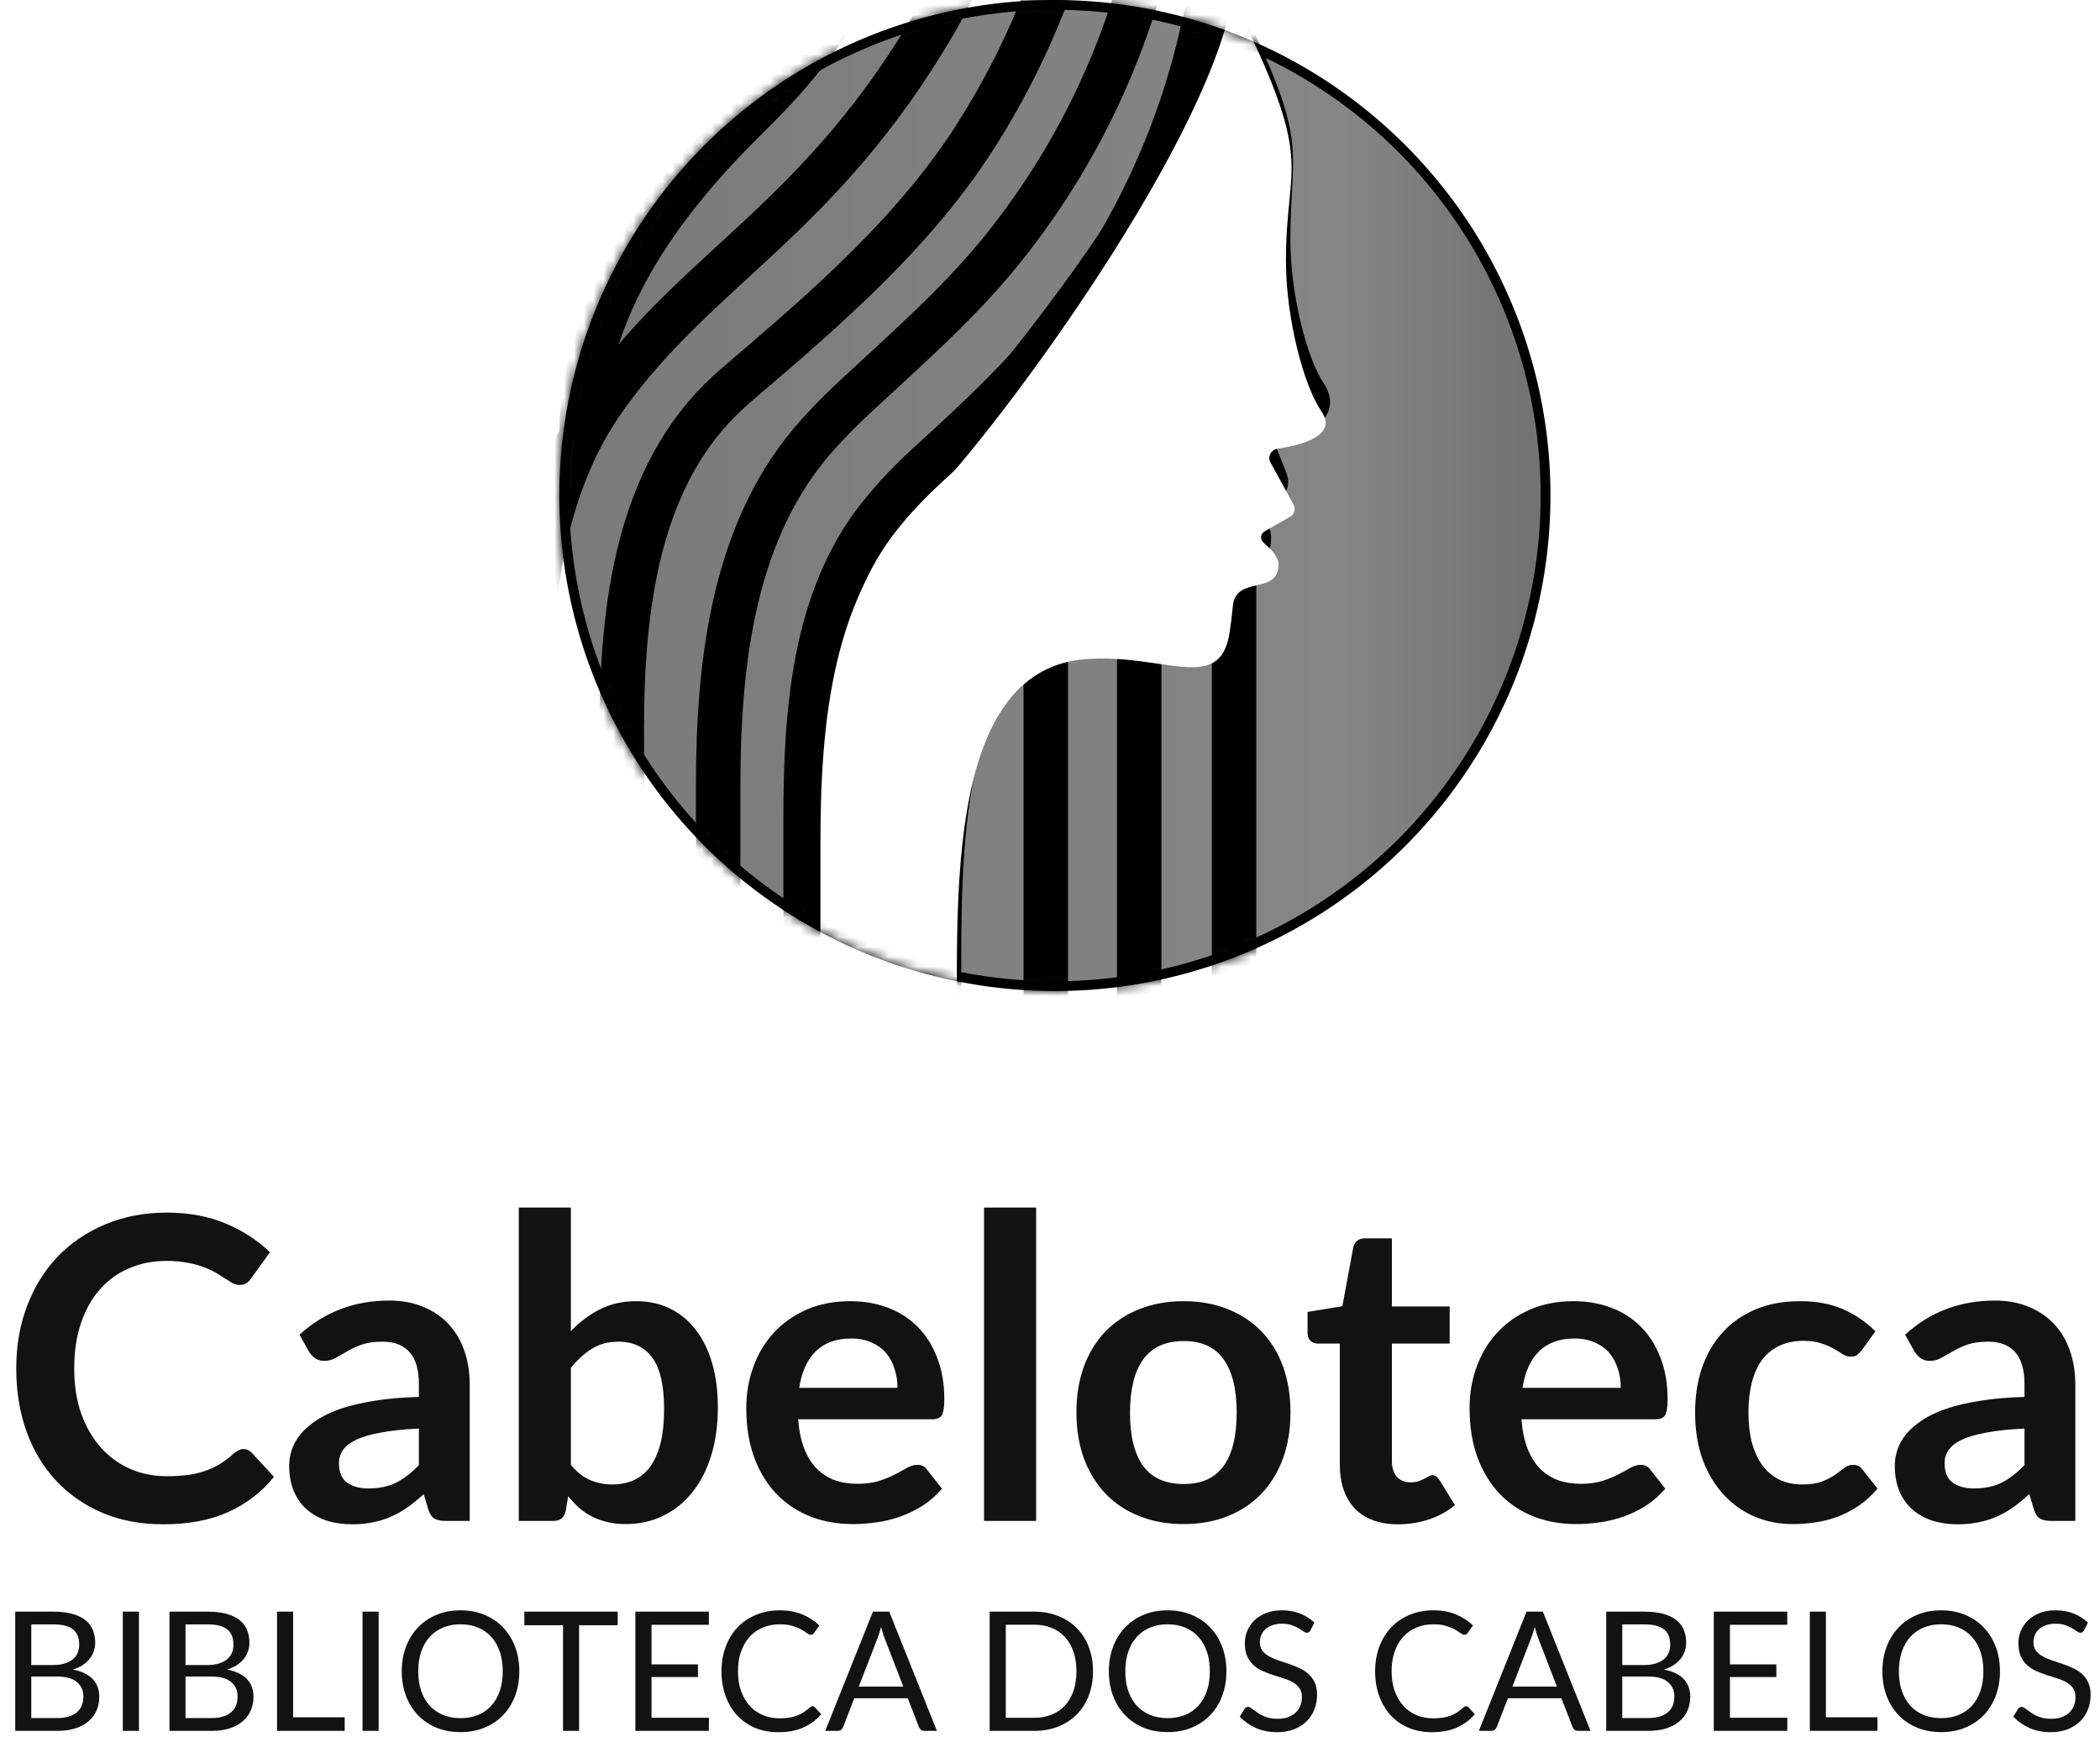<svg xmlns="http://www.w3.org/2000/svg" width="214" height="177" viewBox="0 0 214 177" fill="none"><circle cx="107.5" cy="50.5" r="50" fill="url(#paint0_linear_9_149)" stroke="black"></circle><mask id="mask0_9_149" style="mask-type:alpha" maskUnits="userSpaceOnUse" x="57" y="0" width="101" height="101"><path d="M158 50.5C158 78.39 135.39 101 107.5 101C79.61 101 57 78.39 57 50.5C57 22.61 79.61 0 107.5 0C135.39 0 158 22.61 158 50.5Z" fill="#1E1E1E"></path></mask><g mask="url(#mask0_9_149)"><g filter="url(#filter0_di_9_149)"><path d="M96.599 101.239V128.358C96.599 130.027 95.246 131.38 93.578 131.38H89.674C87.307 131.38 85.103 130.17 83.832 128.173L83.8 128.122C83.082 126.994 82.7 125.684 82.7 124.346V97.539V83.821C82.7 71.434 83.888 57.917 92.973 49.497C99.168 43.756 126.965 10.671 123.793 -1.869C132.404 15.354 130.138 13.994 130.138 24.419C130.138 30.456 131.972 37.21 133.764 39.828C135.434 42.269 131.716 43.289 129.11 43.633C128.5 43.714 128.103 44.342 128.329 44.914L129.85 48.767C130.015 49.186 129.848 49.663 129.456 49.886L126.799 51.405C126.326 51.675 126.257 52.244 126.668 52.602C127.334 53.182 128.174 53.994 128.174 54.785C128.174 58.01 124.513 55.78 124.608 59.003C124.636 59.986 124.585 61.101 124.397 62.338C123.432 68.683 117.75 64.453 109.743 65.058C96.061 66.09 96.599 87.519 96.599 101.239Z" fill="white"></path><path d="M96.599 101.239V128.358C96.599 130.027 95.246 131.38 93.578 131.38H89.674C87.307 131.38 85.103 130.17 83.832 128.173L83.8 128.122C83.082 126.994 82.7 125.684 82.7 124.346V97.539V83.821C82.7 71.434 83.888 57.917 92.973 49.497C99.168 43.756 126.965 10.671 123.793 -1.869C132.404 15.354 130.138 13.994 130.138 24.419C130.138 30.456 131.972 37.21 133.764 39.828C135.434 42.269 131.716 43.289 129.11 43.633C128.5 43.714 128.103 44.342 128.329 44.914L129.85 48.767C130.015 49.186 129.848 49.663 129.456 49.886L126.799 51.405C126.326 51.675 126.257 52.244 126.668 52.602C127.334 53.182 128.174 53.994 128.174 54.785C128.174 58.01 124.513 55.78 124.608 59.003C124.636 59.986 124.585 61.101 124.397 62.338C123.432 68.683 117.75 64.453 109.743 65.058C96.061 66.09 96.599 87.519 96.599 101.239Z" stroke="black" stroke-width="2.719"></path></g><mask id="mask1_9_149" style="mask-type:alpha" maskUnits="userSpaceOnUse" x="96" y="-2" width="45" height="141"><path d="M96.599 127.19V101.239C96.599 87.519 96.061 66.09 109.743 65.058C117.75 64.453 123.432 68.683 124.397 62.338C124.576 61.162 124.631 60.096 124.611 59.15C124.542 55.834 130.722 55.397 128.174 53.274C127.324 52.565 126.795 51.84 126.443 51.279C126.153 50.818 126.326 50.164 126.799 49.894L129.372 48.424C129.798 48.18 129.953 47.642 129.721 47.209L128.538 44.999C128.226 44.417 128.62 43.699 129.271 43.592C131.73 43.187 134.972 42.08 134.972 39.979C134.972 36.807 129.95 29.029 127.872 23.361C125.564 17.067 128.646 15.653 127.863 9.612L123.793 -1.869C126.425 3.396 127.519 6.953 127.863 9.612L135.236 30.408C139.356 42.026 141.285 54.307 140.926 66.628L139.917 101.292C139.844 103.819 139.519 106.334 138.948 108.797L136.503 119.344C133.926 130.46 124.024 138.329 112.613 138.329H107.739C102.477 138.329 97.933 134.648 96.842 129.501C96.68 128.741 96.599 127.967 96.599 127.19Z" fill="#B80000"></path></mask><g mask="url(#mask1_9_149)"><path d="M106.57 129.718V64.907M116.088 129.718V64.907M125.757 128.207V53.878" stroke="black" stroke-width="4.532" stroke-linejoin="round"></path></g><path d="M44.176 93.762C43.853 83.353 43.311 74.043 43.065 64.506C42.466 41.311 53.153 19.672 69.559 3.266L77.111 -4.286M54.6 110.834L53.989 74.079C53.794 62.316 54.864 50.047 61.703 40.474C71.234 27.131 83.662 22.296 95.391 2.059C110.8 -24.53 74.996 -28.76 74.996 -28.76M59.284 44.663C59.24 43.654 59.294 42.519 59.42 41.314C60.586 30.14 67.496 20.587 75.44 12.643L77.395 10.688C83.088 4.995 87.566 -1.795 90.556 -9.271V-9.271M63.363 118.236V74.317C63.363 61.842 64.975 48.449 74.168 40.016C74.603 39.617 75.047 39.225 75.501 38.837C84.425 31.217 93.349 23.503 99.608 13.577V13.577C104.416 5.954 107.898 -2.429 109.907 -11.215L110.498 -13.804M73.183 127.452V80.157C73.183 67.292 74.767 53.754 83.4 44.215C84.531 42.965 85.756 41.722 87.088 40.481C92.27 35.656 97.646 30.991 102.094 25.481V25.481C110.951 14.509 116.627 1.316 118.503 -12.659L118.656 -13.804M82.096 130.322V83.665C82.096 72.745 82.836 61.146 89.631 52.597C91.15 50.685 92.844 48.926 94.774 47.167C99.761 42.623 104.715 38.016 108.807 32.651V32.651C115.3 24.137 119.919 14.346 122.363 3.92L125.455 -9.271" stroke="black" stroke-width="4.532"></path><path d="M97.506 103.354V130.473C97.506 132.142 96.153 133.495 94.484 133.495H90.581C88.213 133.495 86.01 132.285 84.738 130.288L84.706 130.237C83.988 129.109 83.607 127.799 83.607 126.461V99.654V85.936C83.607 73.549 84.795 60.032 93.88 51.612C100.074 45.871 122.735 15.656 125.606 -0.207C134.217 17.016 131.044 16.109 131.044 26.534C131.044 32.571 132.879 39.325 134.67 41.943C136.303 44.329 132.787 45.358 130.194 45.724C129.537 45.817 129.144 46.539 129.462 47.12L131.825 51.436C132.063 51.869 131.909 52.413 131.48 52.658L128.914 54.124C128.441 54.395 128.372 54.964 128.783 55.322C129.449 55.902 130.289 56.714 130.289 57.504C130.289 60.729 125.917 58.568 125.629 61.78C125.558 62.574 125.454 63.465 125.304 64.454C124.338 70.799 118.656 66.569 110.649 67.173C96.968 68.205 97.506 89.634 97.506 103.354Z" fill="white"></path></g><path d="M24.801 147.672C25.116 147.672 25.395 147.793 25.639 148.037L27.917 150.508C26.656 152.07 25.102 153.266 23.253 154.097C21.419 154.928 19.213 155.344 16.634 155.344C14.327 155.344 12.25 154.95 10.402 154.162C8.568 153.374 6.999 152.278 5.695 150.874C4.391 149.47 3.388 147.793 2.686 145.845C1.999 143.896 1.655 141.769 1.655 139.462C1.655 137.127 2.027 134.992 2.772 133.058C3.517 131.109 4.563 129.433 5.91 128.029C7.271 126.625 8.89 125.536 10.767 124.762C12.644 123.974 14.721 123.58 16.999 123.58C19.263 123.58 21.269 123.953 23.017 124.698C24.779 125.443 26.276 126.417 27.509 127.62L25.574 130.307C25.46 130.479 25.309 130.629 25.123 130.758C24.951 130.887 24.708 130.951 24.392 130.951C24.177 130.951 23.955 130.894 23.726 130.78C23.497 130.651 23.246 130.5 22.974 130.328C22.702 130.142 22.387 129.941 22.028 129.726C21.67 129.512 21.255 129.318 20.782 129.146C20.309 128.96 19.758 128.81 19.127 128.695C18.511 128.566 17.795 128.501 16.978 128.501C15.588 128.501 14.313 128.752 13.152 129.254C12.006 129.741 11.018 130.457 10.187 131.403C9.356 132.334 8.711 133.48 8.253 134.841C7.794 136.188 7.565 137.728 7.565 139.462C7.565 141.21 7.808 142.764 8.296 144.126C8.797 145.487 9.47 146.633 10.316 147.564C11.161 148.495 12.157 149.212 13.303 149.713C14.449 150.2 15.681 150.444 16.999 150.444C17.788 150.444 18.497 150.401 19.127 150.315C19.772 150.229 20.359 150.093 20.889 149.907C21.434 149.72 21.942 149.484 22.415 149.197C22.902 148.897 23.382 148.531 23.855 148.101C23.998 147.972 24.149 147.872 24.306 147.8C24.464 147.715 24.629 147.672 24.801 147.672ZM42.687 145.587C41.154 145.659 39.864 145.795 38.819 145.995C37.773 146.181 36.935 146.425 36.304 146.726C35.674 147.027 35.222 147.378 34.95 147.779C34.678 148.18 34.542 148.617 34.542 149.09C34.542 150.021 34.814 150.687 35.358 151.089C35.917 151.49 36.641 151.69 37.529 151.69C38.618 151.69 39.556 151.497 40.344 151.11C41.147 150.709 41.928 150.107 42.687 149.305V145.587ZM30.523 136.023C33.059 133.702 36.111 132.542 39.678 132.542C40.968 132.542 42.121 132.757 43.138 133.187C44.156 133.602 45.015 134.189 45.717 134.949C46.419 135.694 46.949 136.589 47.308 137.635C47.68 138.681 47.866 139.827 47.866 141.074V155H45.459C44.958 155 44.571 154.928 44.299 154.785C44.027 154.627 43.812 154.319 43.654 153.861L43.181 152.271C42.623 152.772 42.078 153.216 41.548 153.603C41.018 153.976 40.466 154.291 39.893 154.549C39.32 154.807 38.704 155 38.045 155.129C37.4 155.272 36.684 155.344 35.896 155.344C34.965 155.344 34.105 155.222 33.317 154.979C32.529 154.721 31.848 154.341 31.275 153.839C30.702 153.338 30.258 152.715 29.943 151.97C29.628 151.225 29.47 150.358 29.47 149.369C29.47 148.811 29.563 148.259 29.749 147.715C29.936 147.156 30.236 146.626 30.652 146.124C31.082 145.623 31.633 145.15 32.307 144.706C32.98 144.262 33.804 143.875 34.778 143.545C35.767 143.216 36.913 142.951 38.217 142.75C39.521 142.535 41.011 142.406 42.687 142.363V141.074C42.687 139.598 42.372 138.509 41.741 137.807C41.111 137.091 40.201 136.733 39.012 136.733C38.152 136.733 37.436 136.833 36.863 137.033C36.304 137.234 35.81 137.463 35.38 137.721C34.95 137.965 34.556 138.187 34.198 138.387C33.854 138.588 33.467 138.688 33.038 138.688C32.665 138.688 32.35 138.595 32.092 138.409C31.834 138.208 31.626 137.979 31.469 137.721L30.523 136.023ZM58.174 149.283C58.776 150.014 59.428 150.53 60.13 150.831C60.846 151.132 61.598 151.282 62.386 151.282C63.203 151.282 63.934 151.139 64.578 150.852C65.237 150.551 65.796 150.093 66.255 149.477C66.713 148.846 67.064 148.051 67.308 147.091C67.551 146.117 67.673 144.956 67.673 143.61C67.673 141.188 67.272 139.44 66.47 138.366C65.667 137.277 64.514 136.733 63.01 136.733C61.992 136.733 61.104 136.969 60.345 137.442C59.585 137.9 58.862 138.552 58.174 139.397V149.283ZM58.174 135.658C59.062 134.727 60.044 133.989 61.118 133.444C62.207 132.886 63.447 132.606 64.836 132.606C66.111 132.606 67.258 132.857 68.275 133.358C69.306 133.86 70.18 134.583 70.897 135.529C71.627 136.46 72.186 137.592 72.573 138.925C72.96 140.257 73.153 141.754 73.153 143.416C73.153 145.207 72.931 146.833 72.487 148.295C72.043 149.756 71.405 151.01 70.574 152.056C69.758 153.087 68.769 153.89 67.609 154.463C66.448 155.036 65.159 155.322 63.74 155.322C63.053 155.322 62.429 155.251 61.87 155.107C61.312 154.979 60.796 154.792 60.323 154.549C59.85 154.305 59.413 154.011 59.012 153.668C58.625 153.309 58.253 152.915 57.895 152.486L57.658 153.968C57.572 154.341 57.422 154.606 57.207 154.764C57.006 154.921 56.727 155 56.369 155H52.866V123.064H58.174V135.658ZM91.459 141.439C91.459 140.751 91.358 140.107 91.158 139.505C90.972 138.889 90.685 138.352 90.298 137.893C89.911 137.435 89.417 137.076 88.815 136.819C88.228 136.546 87.54 136.41 86.752 136.41C85.219 136.41 84.008 136.847 83.12 137.721C82.246 138.595 81.687 139.834 81.444 141.439H91.459ZM81.336 144.641C81.422 145.773 81.623 146.755 81.938 147.586C82.253 148.402 82.669 149.083 83.185 149.627C83.7 150.157 84.309 150.559 85.011 150.831C85.728 151.089 86.516 151.218 87.375 151.218C88.235 151.218 88.973 151.117 89.589 150.917C90.219 150.716 90.764 150.494 91.222 150.25C91.695 150.007 92.103 149.785 92.447 149.584C92.805 149.384 93.149 149.283 93.479 149.283C93.923 149.283 94.252 149.448 94.467 149.778L95.993 151.712C95.406 152.4 94.747 152.98 94.016 153.453C93.285 153.911 92.519 154.284 91.717 154.57C90.928 154.842 90.119 155.036 89.288 155.15C88.471 155.265 87.676 155.322 86.903 155.322C85.37 155.322 83.944 155.072 82.626 154.57C81.308 154.054 80.162 153.302 79.187 152.314C78.213 151.311 77.447 150.079 76.888 148.617C76.329 147.141 76.05 145.436 76.05 143.502C76.05 141.998 76.293 140.587 76.78 139.269C77.267 137.936 77.962 136.783 78.865 135.808C79.782 134.82 80.892 134.039 82.196 133.466C83.514 132.893 84.997 132.606 86.645 132.606C88.034 132.606 89.317 132.828 90.492 133.273C91.666 133.717 92.677 134.369 93.522 135.228C94.367 136.074 95.026 137.119 95.499 138.366C95.986 139.598 96.23 141.009 96.23 142.6C96.23 143.402 96.144 143.946 95.972 144.233C95.8 144.505 95.47 144.641 94.983 144.641H81.336ZM105.586 123.064V155H100.278V123.064H105.586ZM120.632 132.606C122.265 132.606 123.748 132.871 125.08 133.401C126.427 133.932 127.573 134.684 128.519 135.658C129.479 136.632 130.217 137.821 130.733 139.226C131.248 140.63 131.506 142.198 131.506 143.932C131.506 145.68 131.248 147.256 130.733 148.66C130.217 150.064 129.479 151.261 128.519 152.249C127.573 153.238 126.427 153.997 125.08 154.527C123.748 155.057 122.265 155.322 120.632 155.322C118.984 155.322 117.487 155.057 116.14 154.527C114.793 153.997 113.64 153.238 112.68 152.249C111.734 151.261 110.997 150.064 110.467 148.66C109.951 147.256 109.693 145.68 109.693 143.932C109.693 142.198 109.951 140.63 110.467 139.226C110.997 137.821 111.734 136.632 112.68 135.658C113.64 134.684 114.793 133.932 116.14 133.401C117.487 132.871 118.984 132.606 120.632 132.606ZM120.632 151.239C122.466 151.239 123.82 150.623 124.694 149.391C125.582 148.159 126.026 146.353 126.026 143.975C126.026 141.597 125.582 139.784 124.694 138.538C123.82 137.291 122.466 136.668 120.632 136.668C118.769 136.668 117.387 137.299 116.484 138.559C115.596 139.806 115.152 141.611 115.152 143.975C115.152 146.339 115.596 148.144 116.484 149.391C117.387 150.623 118.769 151.239 120.632 151.239ZM142.486 155.344C140.566 155.344 139.091 154.807 138.059 153.732C137.042 152.643 136.533 151.146 136.533 149.24V136.926H134.277C133.99 136.926 133.747 136.833 133.546 136.647C133.345 136.46 133.245 136.181 133.245 135.808V133.702L136.791 133.122L137.909 127.105C137.98 126.818 138.116 126.596 138.317 126.438C138.518 126.281 138.775 126.202 139.091 126.202H141.841V133.144H147.73V136.926H141.841V148.875C141.841 149.563 142.006 150.1 142.336 150.487C142.68 150.874 143.145 151.067 143.733 151.067C144.062 151.067 144.334 151.031 144.549 150.96C144.779 150.874 144.972 150.788 145.13 150.702C145.302 150.616 145.452 150.537 145.581 150.465C145.71 150.379 145.839 150.336 145.968 150.336C146.125 150.336 146.254 150.379 146.355 150.465C146.455 150.537 146.562 150.652 146.677 150.809L148.267 153.388C147.494 154.033 146.605 154.52 145.602 154.85C144.6 155.179 143.561 155.344 142.486 155.344ZM165.166 141.439C165.166 140.751 165.066 140.107 164.865 139.505C164.679 138.889 164.393 138.352 164.006 137.893C163.619 137.435 163.125 137.076 162.523 136.819C161.936 136.546 161.248 136.41 160.46 136.41C158.927 136.41 157.716 136.847 156.828 137.721C155.954 138.595 155.395 139.834 155.152 141.439H165.166ZM155.044 144.641C155.13 145.773 155.331 146.755 155.646 147.586C155.961 148.402 156.377 149.083 156.892 149.627C157.408 150.157 158.017 150.559 158.719 150.831C159.435 151.089 160.223 151.218 161.083 151.218C161.943 151.218 162.681 151.117 163.297 150.917C163.927 150.716 164.471 150.494 164.93 150.25C165.403 150.007 165.811 149.785 166.155 149.584C166.513 149.384 166.857 149.283 167.187 149.283C167.631 149.283 167.96 149.448 168.175 149.778L169.701 151.712C169.114 152.4 168.454 152.98 167.724 153.453C166.993 153.911 166.227 154.284 165.424 154.57C164.636 154.842 163.827 155.036 162.996 155.15C162.179 155.265 161.384 155.322 160.61 155.322C159.077 155.322 157.652 155.072 156.334 154.57C155.015 154.054 153.869 153.302 152.895 152.314C151.921 151.311 151.154 150.079 150.595 148.617C150.037 147.141 149.757 145.436 149.757 143.502C149.757 141.998 150.001 140.587 150.488 139.269C150.975 137.936 151.67 136.783 152.573 135.808C153.49 134.82 154.6 134.039 155.904 133.466C157.222 132.893 158.705 132.606 160.352 132.606C161.742 132.606 163.024 132.828 164.199 133.273C165.374 133.717 166.384 134.369 167.23 135.228C168.075 136.074 168.734 137.119 169.207 138.366C169.694 139.598 169.937 141.009 169.937 142.6C169.937 143.402 169.851 143.946 169.679 144.233C169.508 144.505 169.178 144.641 168.691 144.641H155.044ZM189.717 137.614C189.559 137.814 189.402 137.972 189.244 138.087C189.101 138.201 188.886 138.258 188.599 138.258C188.327 138.258 188.062 138.18 187.804 138.022C187.546 137.85 187.238 137.664 186.88 137.463C186.522 137.248 186.092 137.062 185.591 136.905C185.103 136.733 184.495 136.647 183.764 136.647C182.833 136.647 182.016 136.819 181.314 137.162C180.612 137.492 180.024 137.972 179.552 138.602C179.093 139.233 178.749 139.999 178.52 140.902C178.291 141.79 178.176 142.8 178.176 143.932C178.176 145.107 178.298 146.153 178.542 147.07C178.799 147.987 179.165 148.76 179.638 149.391C180.11 150.007 180.683 150.48 181.357 150.809C182.03 151.124 182.79 151.282 183.635 151.282C184.48 151.282 185.161 151.182 185.677 150.981C186.207 150.766 186.651 150.537 187.009 150.293C187.367 150.036 187.675 149.806 187.933 149.606C188.205 149.391 188.506 149.283 188.836 149.283C189.266 149.283 189.588 149.448 189.803 149.778L191.329 151.712C190.741 152.4 190.104 152.98 189.416 153.453C188.728 153.911 188.012 154.284 187.267 154.57C186.536 154.842 185.777 155.036 184.989 155.15C184.215 155.265 183.442 155.322 182.668 155.322C181.307 155.322 180.024 155.072 178.821 154.57C177.617 154.054 176.564 153.309 175.662 152.335C174.759 151.361 174.043 150.172 173.513 148.768C172.997 147.349 172.739 145.737 172.739 143.932C172.739 142.313 172.968 140.816 173.427 139.44C173.899 138.051 174.587 136.854 175.49 135.851C176.392 134.834 177.51 134.039 178.842 133.466C180.175 132.893 181.708 132.606 183.442 132.606C185.089 132.606 186.529 132.871 187.761 133.401C189.008 133.932 190.125 134.691 191.114 135.68L189.717 137.614ZM206.305 145.587C204.772 145.659 203.482 145.795 202.436 145.995C201.39 146.181 200.552 146.425 199.922 146.726C199.291 147.027 198.84 147.378 198.568 147.779C198.296 148.18 198.16 148.617 198.16 149.09C198.16 150.021 198.432 150.687 198.976 151.089C199.535 151.49 200.258 151.69 201.147 151.69C202.236 151.69 203.174 151.497 203.962 151.11C204.764 150.709 205.545 150.107 206.305 149.305V145.587ZM194.141 136.023C196.677 133.702 199.728 132.542 203.296 132.542C204.585 132.542 205.739 132.757 206.756 133.187C207.773 133.602 208.633 134.189 209.335 134.949C210.037 135.694 210.567 136.589 210.925 137.635C211.298 138.681 211.484 139.827 211.484 141.074V155H209.077C208.576 155 208.189 154.928 207.916 154.785C207.644 154.627 207.429 154.319 207.272 153.861L206.799 152.271C206.24 152.772 205.696 153.216 205.166 153.603C204.636 153.976 204.084 154.291 203.511 154.549C202.938 154.807 202.322 155 201.663 155.129C201.018 155.272 200.301 155.344 199.513 155.344C198.582 155.344 197.723 155.222 196.935 154.979C196.147 154.721 195.466 154.341 194.893 153.839C194.32 153.338 193.876 152.715 193.56 151.97C193.245 151.225 193.088 150.358 193.088 149.369C193.088 148.811 193.181 148.259 193.367 147.715C193.553 147.156 193.854 146.626 194.27 146.124C194.699 145.623 195.251 145.15 195.924 144.706C196.598 144.262 197.422 143.875 198.396 143.545C199.385 143.216 200.531 142.951 201.835 142.75C203.138 142.535 204.628 142.406 206.305 142.363V141.074C206.305 139.598 205.989 138.509 205.359 137.807C204.729 137.091 203.819 136.733 202.63 136.733C201.77 136.733 201.054 136.833 200.481 137.033C199.922 137.234 199.428 137.463 198.998 137.721C198.568 137.965 198.174 138.187 197.816 138.387C197.472 138.588 197.085 138.688 196.655 138.688C196.283 138.688 195.967 138.595 195.71 138.409C195.452 138.208 195.244 137.979 195.086 137.721L194.141 136.023Z" fill="#121212"></path><path d="M5.817 175.09C6.286 175.09 6.69 175.037 7.029 174.929C7.368 174.822 7.645 174.672 7.86 174.48C8.081 174.282 8.242 174.05 8.343 173.785C8.445 173.513 8.496 173.217 8.496 172.894C8.496 172.267 8.273 171.772 7.826 171.411C7.38 171.043 6.71 170.859 5.817 170.859H3.188V175.09H5.817ZM3.188 165.543V169.689H5.359C5.822 169.689 6.224 169.638 6.563 169.537C6.908 169.435 7.19 169.294 7.411 169.113C7.637 168.932 7.804 168.714 7.911 168.46C8.018 168.2 8.072 167.917 8.072 167.612C8.072 166.894 7.857 166.371 7.428 166.043C6.998 165.71 6.331 165.543 5.427 165.543H3.188ZM5.427 164.246C6.173 164.246 6.814 164.319 7.351 164.466C7.894 164.613 8.338 164.822 8.683 165.094C9.033 165.365 9.29 165.698 9.454 166.094C9.618 166.484 9.7 166.925 9.7 167.417C9.7 167.716 9.652 168.005 9.556 168.282C9.465 168.553 9.327 168.807 9.14 169.045C8.954 169.282 8.716 169.497 8.428 169.689C8.146 169.876 7.812 170.028 7.428 170.147C8.321 170.317 8.991 170.636 9.437 171.105C9.889 171.569 10.116 172.179 10.116 172.937C10.116 173.451 10.019 173.92 9.827 174.344C9.641 174.768 9.364 175.133 8.996 175.438C8.635 175.743 8.188 175.981 7.657 176.15C7.125 176.314 6.52 176.396 5.842 176.396H1.552V164.246H5.427ZM14.16 176.396H12.515V164.246H14.16V176.396ZM21.533 175.09C22.002 175.09 22.406 175.037 22.745 174.929C23.084 174.822 23.361 174.672 23.576 174.48C23.797 174.282 23.958 174.05 24.059 173.785C24.161 173.513 24.212 173.217 24.212 172.894C24.212 172.267 23.989 171.772 23.542 171.411C23.096 171.043 22.426 170.859 21.533 170.859H18.904V175.09H21.533ZM18.904 165.543V169.689H21.075C21.538 169.689 21.94 169.638 22.279 169.537C22.624 169.435 22.906 169.294 23.127 169.113C23.353 168.932 23.52 168.714 23.627 168.46C23.735 168.2 23.788 167.917 23.788 167.612C23.788 166.894 23.573 166.371 23.144 166.043C22.714 165.71 22.047 165.543 21.143 165.543H18.904ZM21.143 164.246C21.889 164.246 22.53 164.319 23.067 164.466C23.61 164.613 24.054 164.822 24.399 165.094C24.749 165.365 25.006 165.698 25.17 166.094C25.334 166.484 25.416 166.925 25.416 167.417C25.416 167.716 25.368 168.005 25.272 168.282C25.182 168.553 25.043 168.807 24.857 169.045C24.67 169.282 24.433 169.497 24.144 169.689C23.862 169.876 23.528 170.028 23.144 170.147C24.037 170.317 24.707 170.636 25.153 171.105C25.605 171.569 25.832 172.179 25.832 172.937C25.832 173.451 25.735 173.92 25.543 174.344C25.357 174.768 25.08 175.133 24.712 175.438C24.351 175.743 23.904 175.981 23.373 176.15C22.841 176.314 22.236 176.396 21.558 176.396H17.268V164.246H21.143ZM35.124 175.014V176.396H28.231V164.246H29.867V175.014H35.124ZM38.587 176.396H36.942V164.246H38.587V176.396ZM52.921 170.325C52.921 171.235 52.777 172.072 52.489 172.835C52.2 173.592 51.793 174.245 51.268 174.794C50.742 175.342 50.109 175.769 49.368 176.074C48.633 176.374 47.819 176.523 46.926 176.523C46.033 176.523 45.219 176.374 44.484 176.074C43.75 175.769 43.119 175.342 42.594 174.794C42.068 174.245 41.661 173.592 41.373 172.835C41.084 172.072 40.94 171.235 40.94 170.325C40.94 169.415 41.084 168.581 41.373 167.824C41.661 167.061 42.068 166.405 42.594 165.857C43.119 165.303 43.75 164.873 44.484 164.568C45.219 164.263 46.033 164.11 46.926 164.11C47.819 164.11 48.633 164.263 49.368 164.568C50.109 164.873 50.742 165.303 51.268 165.857C51.793 166.405 52.2 167.061 52.489 167.824C52.777 168.581 52.921 169.415 52.921 170.325ZM51.234 170.325C51.234 169.579 51.132 168.909 50.928 168.316C50.725 167.722 50.437 167.222 50.064 166.815C49.691 166.402 49.238 166.086 48.707 165.865C48.176 165.645 47.582 165.535 46.926 165.535C46.276 165.535 45.686 165.645 45.154 165.865C44.623 166.086 44.168 166.402 43.789 166.815C43.416 167.222 43.128 167.722 42.924 168.316C42.721 168.909 42.619 169.579 42.619 170.325C42.619 171.071 42.721 171.741 42.924 172.335C43.128 172.923 43.416 173.423 43.789 173.836C44.168 174.243 44.623 174.556 45.154 174.777C45.686 174.992 46.276 175.099 46.926 175.099C47.582 175.099 48.176 174.992 48.707 174.777C49.238 174.556 49.691 174.243 50.064 173.836C50.437 173.423 50.725 172.923 50.928 172.335C51.132 171.741 51.234 171.071 51.234 170.325ZM62.944 165.628H59.01V176.396H57.373V165.628H53.431V164.246H62.944V165.628ZM72.243 175.057L72.234 176.396H64.747V164.246H72.234V165.585H66.392V169.621H71.124V170.91H66.392V175.057H72.243ZM82.8 173.886C82.89 173.886 82.969 173.923 83.037 173.997L83.69 174.7C83.192 175.277 82.588 175.726 81.875 176.049C81.169 176.371 80.312 176.532 79.306 176.532C78.436 176.532 77.644 176.382 76.932 176.083C76.22 175.777 75.612 175.353 75.109 174.811C74.606 174.262 74.216 173.607 73.939 172.844C73.662 172.08 73.523 171.241 73.523 170.325C73.523 169.409 73.668 168.57 73.956 167.807C74.244 167.044 74.648 166.388 75.168 165.84C75.694 165.291 76.322 164.868 77.051 164.568C77.78 164.263 78.585 164.11 79.467 164.11C80.332 164.11 81.095 164.249 81.757 164.526C82.418 164.803 83 165.178 83.503 165.653L82.961 166.408C82.927 166.464 82.882 166.512 82.825 166.552C82.774 166.586 82.704 166.603 82.613 166.603C82.511 166.603 82.387 166.549 82.24 166.442C82.093 166.329 81.901 166.204 81.663 166.069C81.426 165.933 81.129 165.812 80.773 165.704C80.417 165.591 79.979 165.535 79.459 165.535C78.831 165.535 78.258 165.645 77.738 165.865C77.218 166.08 76.768 166.394 76.389 166.806C76.016 167.219 75.725 167.722 75.516 168.316C75.307 168.909 75.202 169.579 75.202 170.325C75.202 171.083 75.31 171.758 75.525 172.352C75.745 172.945 76.042 173.448 76.415 173.861C76.794 174.268 77.237 174.579 77.746 174.794C78.26 175.008 78.814 175.116 79.408 175.116C79.77 175.116 80.095 175.096 80.383 175.057C80.677 175.011 80.945 174.943 81.189 174.853C81.437 174.763 81.666 174.65 81.875 174.514C82.09 174.373 82.302 174.206 82.511 174.014C82.607 173.929 82.704 173.886 82.8 173.886ZM92.05 171.885L90.142 166.942C90.085 166.795 90.026 166.626 89.964 166.433C89.902 166.235 89.842 166.026 89.786 165.806C89.667 166.264 89.546 166.645 89.421 166.951L87.513 171.885H92.05ZM95.475 176.396H94.204C94.056 176.396 93.938 176.359 93.847 176.286C93.757 176.213 93.689 176.119 93.644 176.006L92.508 173.072H87.056L85.919 176.006C85.885 176.108 85.82 176.198 85.724 176.278C85.628 176.357 85.51 176.396 85.368 176.396H84.096L88.955 164.246H90.617L95.475 176.396ZM111.381 170.325C111.381 171.235 111.236 172.063 110.948 172.81C110.66 173.556 110.253 174.195 109.727 174.726C109.201 175.257 108.568 175.67 107.828 175.964C107.093 176.252 106.279 176.396 105.386 176.396H100.85V164.246H105.386C106.279 164.246 107.093 164.393 107.828 164.687C108.568 164.975 109.201 165.388 109.727 165.925C110.253 166.456 110.66 167.095 110.948 167.841C111.236 168.587 111.381 169.415 111.381 170.325ZM109.693 170.325C109.693 169.579 109.592 168.912 109.388 168.324C109.185 167.736 108.896 167.239 108.523 166.832C108.15 166.425 107.698 166.114 107.167 165.899C106.635 165.684 106.042 165.577 105.386 165.577H102.495V175.065H105.386C106.042 175.065 106.635 174.958 107.167 174.743C107.698 174.528 108.15 174.22 108.523 173.819C108.896 173.412 109.185 172.914 109.388 172.326C109.592 171.738 109.693 171.071 109.693 170.325ZM124.977 170.325C124.977 171.235 124.833 172.072 124.544 172.835C124.256 173.592 123.849 174.245 123.323 174.794C122.798 175.342 122.164 175.769 121.424 176.074C120.689 176.374 119.875 176.523 118.982 176.523C118.089 176.523 117.275 176.374 116.54 176.074C115.805 175.769 115.175 175.342 114.649 174.794C114.123 174.245 113.716 173.592 113.428 172.835C113.14 172.072 112.996 171.235 112.996 170.325C112.996 169.415 113.14 168.581 113.428 167.824C113.716 167.061 114.123 166.405 114.649 165.857C115.175 165.303 115.805 164.873 116.54 164.568C117.275 164.263 118.089 164.11 118.982 164.11C119.875 164.11 120.689 164.263 121.424 164.568C122.164 164.873 122.798 165.303 123.323 165.857C123.849 166.405 124.256 167.061 124.544 167.824C124.833 168.581 124.977 169.415 124.977 170.325ZM123.289 170.325C123.289 169.579 123.188 168.909 122.984 168.316C122.781 167.722 122.492 167.222 122.119 166.815C121.746 166.402 121.294 166.086 120.763 165.865C120.231 165.645 119.638 165.535 118.982 165.535C118.332 165.535 117.741 165.645 117.21 165.865C116.678 166.086 116.223 166.402 115.845 166.815C115.472 167.222 115.183 167.722 114.98 168.316C114.776 168.909 114.675 169.579 114.675 170.325C114.675 171.071 114.776 171.741 114.98 172.335C115.183 172.923 115.472 173.423 115.845 173.836C116.223 174.243 116.678 174.556 117.21 174.777C117.741 174.992 118.332 175.099 118.982 175.099C119.638 175.099 120.231 174.992 120.763 174.777C121.294 174.556 121.746 174.243 122.119 173.836C122.492 173.423 122.781 172.923 122.984 172.335C123.188 171.741 123.289 171.071 123.289 170.325ZM133.545 166.145C133.494 166.23 133.438 166.295 133.376 166.34C133.319 166.38 133.249 166.399 133.164 166.399C133.068 166.399 132.955 166.351 132.825 166.255C132.695 166.159 132.531 166.055 132.333 165.942C132.141 165.823 131.906 165.715 131.629 165.619C131.358 165.523 131.027 165.475 130.637 165.475C130.27 165.475 129.945 165.526 129.662 165.628C129.385 165.724 129.15 165.857 128.958 166.026C128.772 166.196 128.63 166.397 128.534 166.628C128.438 166.854 128.39 167.1 128.39 167.366C128.39 167.705 128.472 167.988 128.636 168.214C128.806 168.434 129.026 168.624 129.297 168.782C129.574 168.94 129.885 169.079 130.23 169.198C130.58 169.311 130.937 169.429 131.298 169.554C131.666 169.678 132.022 169.819 132.367 169.978C132.717 170.13 133.028 170.325 133.299 170.563C133.576 170.8 133.797 171.091 133.961 171.436C134.13 171.781 134.215 172.205 134.215 172.708C134.215 173.239 134.125 173.739 133.944 174.209C133.763 174.672 133.497 175.076 133.147 175.421C132.802 175.766 132.375 176.037 131.866 176.235C131.363 176.433 130.79 176.532 130.145 176.532C129.354 176.532 128.636 176.391 127.992 176.108C127.347 175.82 126.796 175.432 126.338 174.946L126.813 174.166C126.858 174.104 126.912 174.053 126.974 174.014C127.042 173.968 127.115 173.946 127.194 173.946C127.268 173.946 127.35 173.977 127.44 174.039C127.536 174.096 127.644 174.169 127.763 174.26C127.881 174.35 128.017 174.449 128.17 174.556C128.322 174.664 128.495 174.763 128.687 174.853C128.885 174.943 129.108 175.02 129.357 175.082C129.605 175.139 129.885 175.167 130.196 175.167C130.586 175.167 130.934 175.113 131.239 175.006C131.544 174.898 131.801 174.748 132.011 174.556C132.225 174.358 132.389 174.124 132.502 173.853C132.615 173.581 132.672 173.279 132.672 172.945C132.672 172.578 132.587 172.278 132.418 172.046C132.254 171.809 132.036 171.611 131.765 171.453C131.493 171.295 131.182 171.162 130.832 171.054C130.482 170.941 130.125 170.828 129.764 170.715C129.402 170.597 129.046 170.461 128.695 170.308C128.345 170.156 128.034 169.958 127.763 169.715C127.491 169.472 127.271 169.169 127.101 168.807C126.937 168.44 126.855 167.988 126.855 167.451C126.855 167.021 126.937 166.606 127.101 166.204C127.271 165.803 127.514 165.447 127.83 165.136C128.153 164.825 128.545 164.576 129.009 164.39C129.478 164.203 130.015 164.11 130.62 164.11C131.298 164.11 131.915 164.217 132.468 164.432C133.028 164.647 133.52 164.958 133.944 165.365L133.545 166.145ZM149.407 173.886C149.497 173.886 149.576 173.923 149.644 173.997L150.297 174.7C149.8 175.277 149.195 175.726 148.483 176.049C147.776 176.371 146.92 176.532 145.913 176.532C145.043 176.532 144.251 176.382 143.539 176.083C142.827 175.777 142.219 175.353 141.716 174.811C141.213 174.262 140.823 173.607 140.546 172.844C140.269 172.08 140.131 171.241 140.131 170.325C140.131 169.409 140.275 168.57 140.563 167.807C140.851 167.044 141.256 166.388 141.776 165.84C142.301 165.291 142.929 164.868 143.658 164.568C144.387 164.263 145.193 164.11 146.074 164.11C146.939 164.11 147.702 164.249 148.364 164.526C149.025 164.803 149.607 165.178 150.111 165.653L149.568 166.408C149.534 166.464 149.489 166.512 149.432 166.552C149.381 166.586 149.311 166.603 149.22 166.603C149.118 166.603 148.994 166.549 148.847 166.442C148.7 166.329 148.508 166.204 148.271 166.069C148.033 165.933 147.736 165.812 147.38 165.704C147.024 165.591 146.586 165.535 146.066 165.535C145.439 165.535 144.865 165.645 144.345 165.865C143.825 166.08 143.375 166.394 142.997 166.806C142.623 167.219 142.332 167.722 142.123 168.316C141.914 168.909 141.81 169.579 141.81 170.325C141.81 171.083 141.917 171.758 142.132 172.352C142.352 172.945 142.649 173.448 143.022 173.861C143.401 174.268 143.844 174.579 144.353 174.794C144.868 175.008 145.422 175.116 146.015 175.116C146.377 175.116 146.702 175.096 146.99 175.057C147.284 175.011 147.553 174.943 147.796 174.853C148.044 174.763 148.273 174.65 148.483 174.514C148.697 174.373 148.909 174.206 149.118 174.014C149.215 173.929 149.311 173.886 149.407 173.886ZM158.657 171.885L156.749 166.942C156.693 166.795 156.633 166.626 156.571 166.433C156.509 166.235 156.45 166.026 156.393 165.806C156.274 166.264 156.153 166.645 156.028 166.951L154.121 171.885H158.657ZM162.082 176.396H160.811C160.664 176.396 160.545 176.359 160.454 176.286C160.364 176.213 160.296 176.119 160.251 176.006L159.115 173.072H153.663L152.527 176.006C152.493 176.108 152.428 176.198 152.332 176.278C152.235 176.357 152.117 176.396 151.975 176.396H150.704L155.562 164.246H157.224L162.082 176.396ZM167.946 175.09C168.415 175.09 168.819 175.037 169.158 174.929C169.498 174.822 169.775 174.672 169.989 174.48C170.21 174.282 170.371 174.05 170.473 173.785C170.574 173.513 170.625 173.217 170.625 172.894C170.625 172.267 170.402 171.772 169.955 171.411C169.509 171.043 168.839 170.859 167.946 170.859H165.317V175.09H167.946ZM165.317 165.543V169.689H167.488C167.952 169.689 168.353 169.638 168.692 169.537C169.037 169.435 169.319 169.294 169.54 169.113C169.766 168.932 169.933 168.714 170.04 168.46C170.148 168.2 170.201 167.917 170.201 167.612C170.201 166.894 169.986 166.371 169.557 166.043C169.127 165.71 168.46 165.543 167.556 165.543H165.317ZM167.556 164.246C168.302 164.246 168.944 164.319 169.481 164.466C170.023 164.613 170.467 164.822 170.812 165.094C171.162 165.365 171.419 165.698 171.583 166.094C171.747 166.484 171.829 166.925 171.829 167.417C171.829 167.716 171.781 168.005 171.685 168.282C171.595 168.553 171.456 168.807 171.27 169.045C171.083 169.282 170.846 169.497 170.557 169.689C170.275 169.876 169.941 170.028 169.557 170.147C170.45 170.317 171.12 170.636 171.566 171.105C172.019 171.569 172.245 172.179 172.245 172.937C172.245 173.451 172.149 173.92 171.956 174.344C171.77 174.768 171.493 175.133 171.126 175.438C170.764 175.743 170.317 175.981 169.786 176.15C169.254 176.314 168.65 176.396 167.971 176.396H163.681V164.246H167.556ZM182.14 175.057L182.131 176.396H174.644V164.246H182.131V165.585H176.289V169.621H181.02V170.91H176.289V175.057H182.14ZM191.325 175.014V176.396H184.431V164.246H186.068V175.014H191.325ZM203.806 170.325C203.806 171.235 203.661 172.072 203.373 172.835C203.085 173.592 202.678 174.245 202.152 174.794C201.626 175.342 200.993 175.769 200.253 176.074C199.518 176.374 198.704 176.523 197.811 176.523C196.918 176.523 196.104 176.374 195.369 176.074C194.634 175.769 194.004 175.342 193.478 174.794C192.952 174.245 192.545 173.592 192.257 172.835C191.969 172.072 191.825 171.235 191.825 170.325C191.825 169.415 191.969 168.581 192.257 167.824C192.545 167.061 192.952 166.405 193.478 165.857C194.004 165.303 194.634 164.873 195.369 164.568C196.104 164.263 196.918 164.11 197.811 164.11C198.704 164.11 199.518 164.263 200.253 164.568C200.993 164.873 201.626 165.303 202.152 165.857C202.678 166.405 203.085 167.061 203.373 167.824C203.661 168.581 203.806 169.415 203.806 170.325ZM202.118 170.325C202.118 169.579 202.017 168.909 201.813 168.316C201.61 167.722 201.321 167.222 200.948 166.815C200.575 166.402 200.123 166.086 199.592 165.865C199.06 165.645 198.467 165.535 197.811 165.535C197.161 165.535 196.57 165.645 196.039 165.865C195.507 166.086 195.052 166.402 194.674 166.815C194.301 167.222 194.012 167.722 193.809 168.316C193.605 168.909 193.504 169.579 193.504 170.325C193.504 171.071 193.605 171.741 193.809 172.335C194.012 172.923 194.301 173.423 194.674 173.836C195.052 174.243 195.507 174.556 196.039 174.777C196.57 174.992 197.161 175.099 197.811 175.099C198.467 175.099 199.06 174.992 199.592 174.777C200.123 174.556 200.575 174.243 200.948 173.836C201.321 173.423 201.61 172.923 201.813 172.335C202.017 171.741 202.118 171.071 202.118 170.325ZM212.374 166.145C212.323 166.23 212.267 166.295 212.205 166.34C212.148 166.38 212.077 166.399 211.993 166.399C211.897 166.399 211.784 166.351 211.654 166.255C211.524 166.159 211.36 166.055 211.162 165.942C210.97 165.823 210.735 165.715 210.458 165.619C210.187 165.523 209.856 165.475 209.466 165.475C209.098 165.475 208.773 165.526 208.491 165.628C208.214 165.724 207.979 165.857 207.787 166.026C207.601 166.196 207.459 166.397 207.363 166.628C207.267 166.854 207.219 167.1 207.219 167.366C207.219 167.705 207.301 167.988 207.465 168.214C207.634 168.434 207.855 168.624 208.126 168.782C208.403 168.94 208.714 169.079 209.059 169.198C209.409 169.311 209.766 169.429 210.127 169.554C210.495 169.678 210.851 169.819 211.196 169.978C211.546 170.13 211.857 170.325 212.128 170.563C212.405 170.8 212.626 171.091 212.79 171.436C212.959 171.781 213.044 172.205 213.044 172.708C213.044 173.239 212.954 173.739 212.773 174.209C212.592 174.672 212.326 175.076 211.976 175.421C211.631 175.766 211.204 176.037 210.695 176.235C210.192 176.433 209.619 176.532 208.974 176.532C208.183 176.532 207.465 176.391 206.82 176.108C206.176 175.82 205.625 175.432 205.167 174.946L205.642 174.166C205.687 174.104 205.741 174.053 205.803 174.014C205.871 173.968 205.944 173.946 206.023 173.946C206.097 173.946 206.179 173.977 206.269 174.039C206.365 174.096 206.473 174.169 206.592 174.26C206.71 174.35 206.846 174.449 206.999 174.556C207.151 174.664 207.324 174.763 207.516 174.853C207.714 174.943 207.937 175.02 208.186 175.082C208.434 175.139 208.714 175.167 209.025 175.167C209.415 175.167 209.763 175.113 210.068 175.006C210.373 174.898 210.63 174.748 210.84 174.556C211.054 174.358 211.218 174.124 211.331 173.853C211.444 173.581 211.501 173.279 211.501 172.945C211.501 172.578 211.416 172.278 211.247 172.046C211.083 171.809 210.865 171.611 210.594 171.453C210.322 171.295 210.011 171.162 209.661 171.054C209.31 170.941 208.954 170.828 208.593 170.715C208.231 170.597 207.875 170.461 207.524 170.308C207.174 170.156 206.863 169.958 206.592 169.715C206.32 169.472 206.1 169.169 205.93 168.807C205.766 168.44 205.684 167.988 205.684 167.451C205.684 167.021 205.766 166.606 205.93 166.204C206.1 165.803 206.343 165.447 206.659 165.136C206.982 164.825 207.374 164.576 207.838 164.39C208.307 164.203 208.844 164.11 209.449 164.11C210.127 164.11 210.743 164.217 211.297 164.432C211.857 164.647 212.349 164.958 212.773 165.365L212.374 166.145Z" fill="#121212"></path><defs><filter id="filter0_di_9_149" x="81.341" y="-2.477" width="55.409" height="137.634" filterUnits="userSpaceOnUse" color-interpolation-filters="sRGB"></filter><linearGradient id="paint0_linear_9_149" x1="57" y1="30.119" x2="155.056" y2="30.119" gradientUnits="userSpaceOnUse"><stop stop-color="#7A7A7A"></stop><stop offset="0.813" stop-color="#868686"></stop><stop offset="1" stop-color="#737373"></stop></linearGradient></defs></svg>